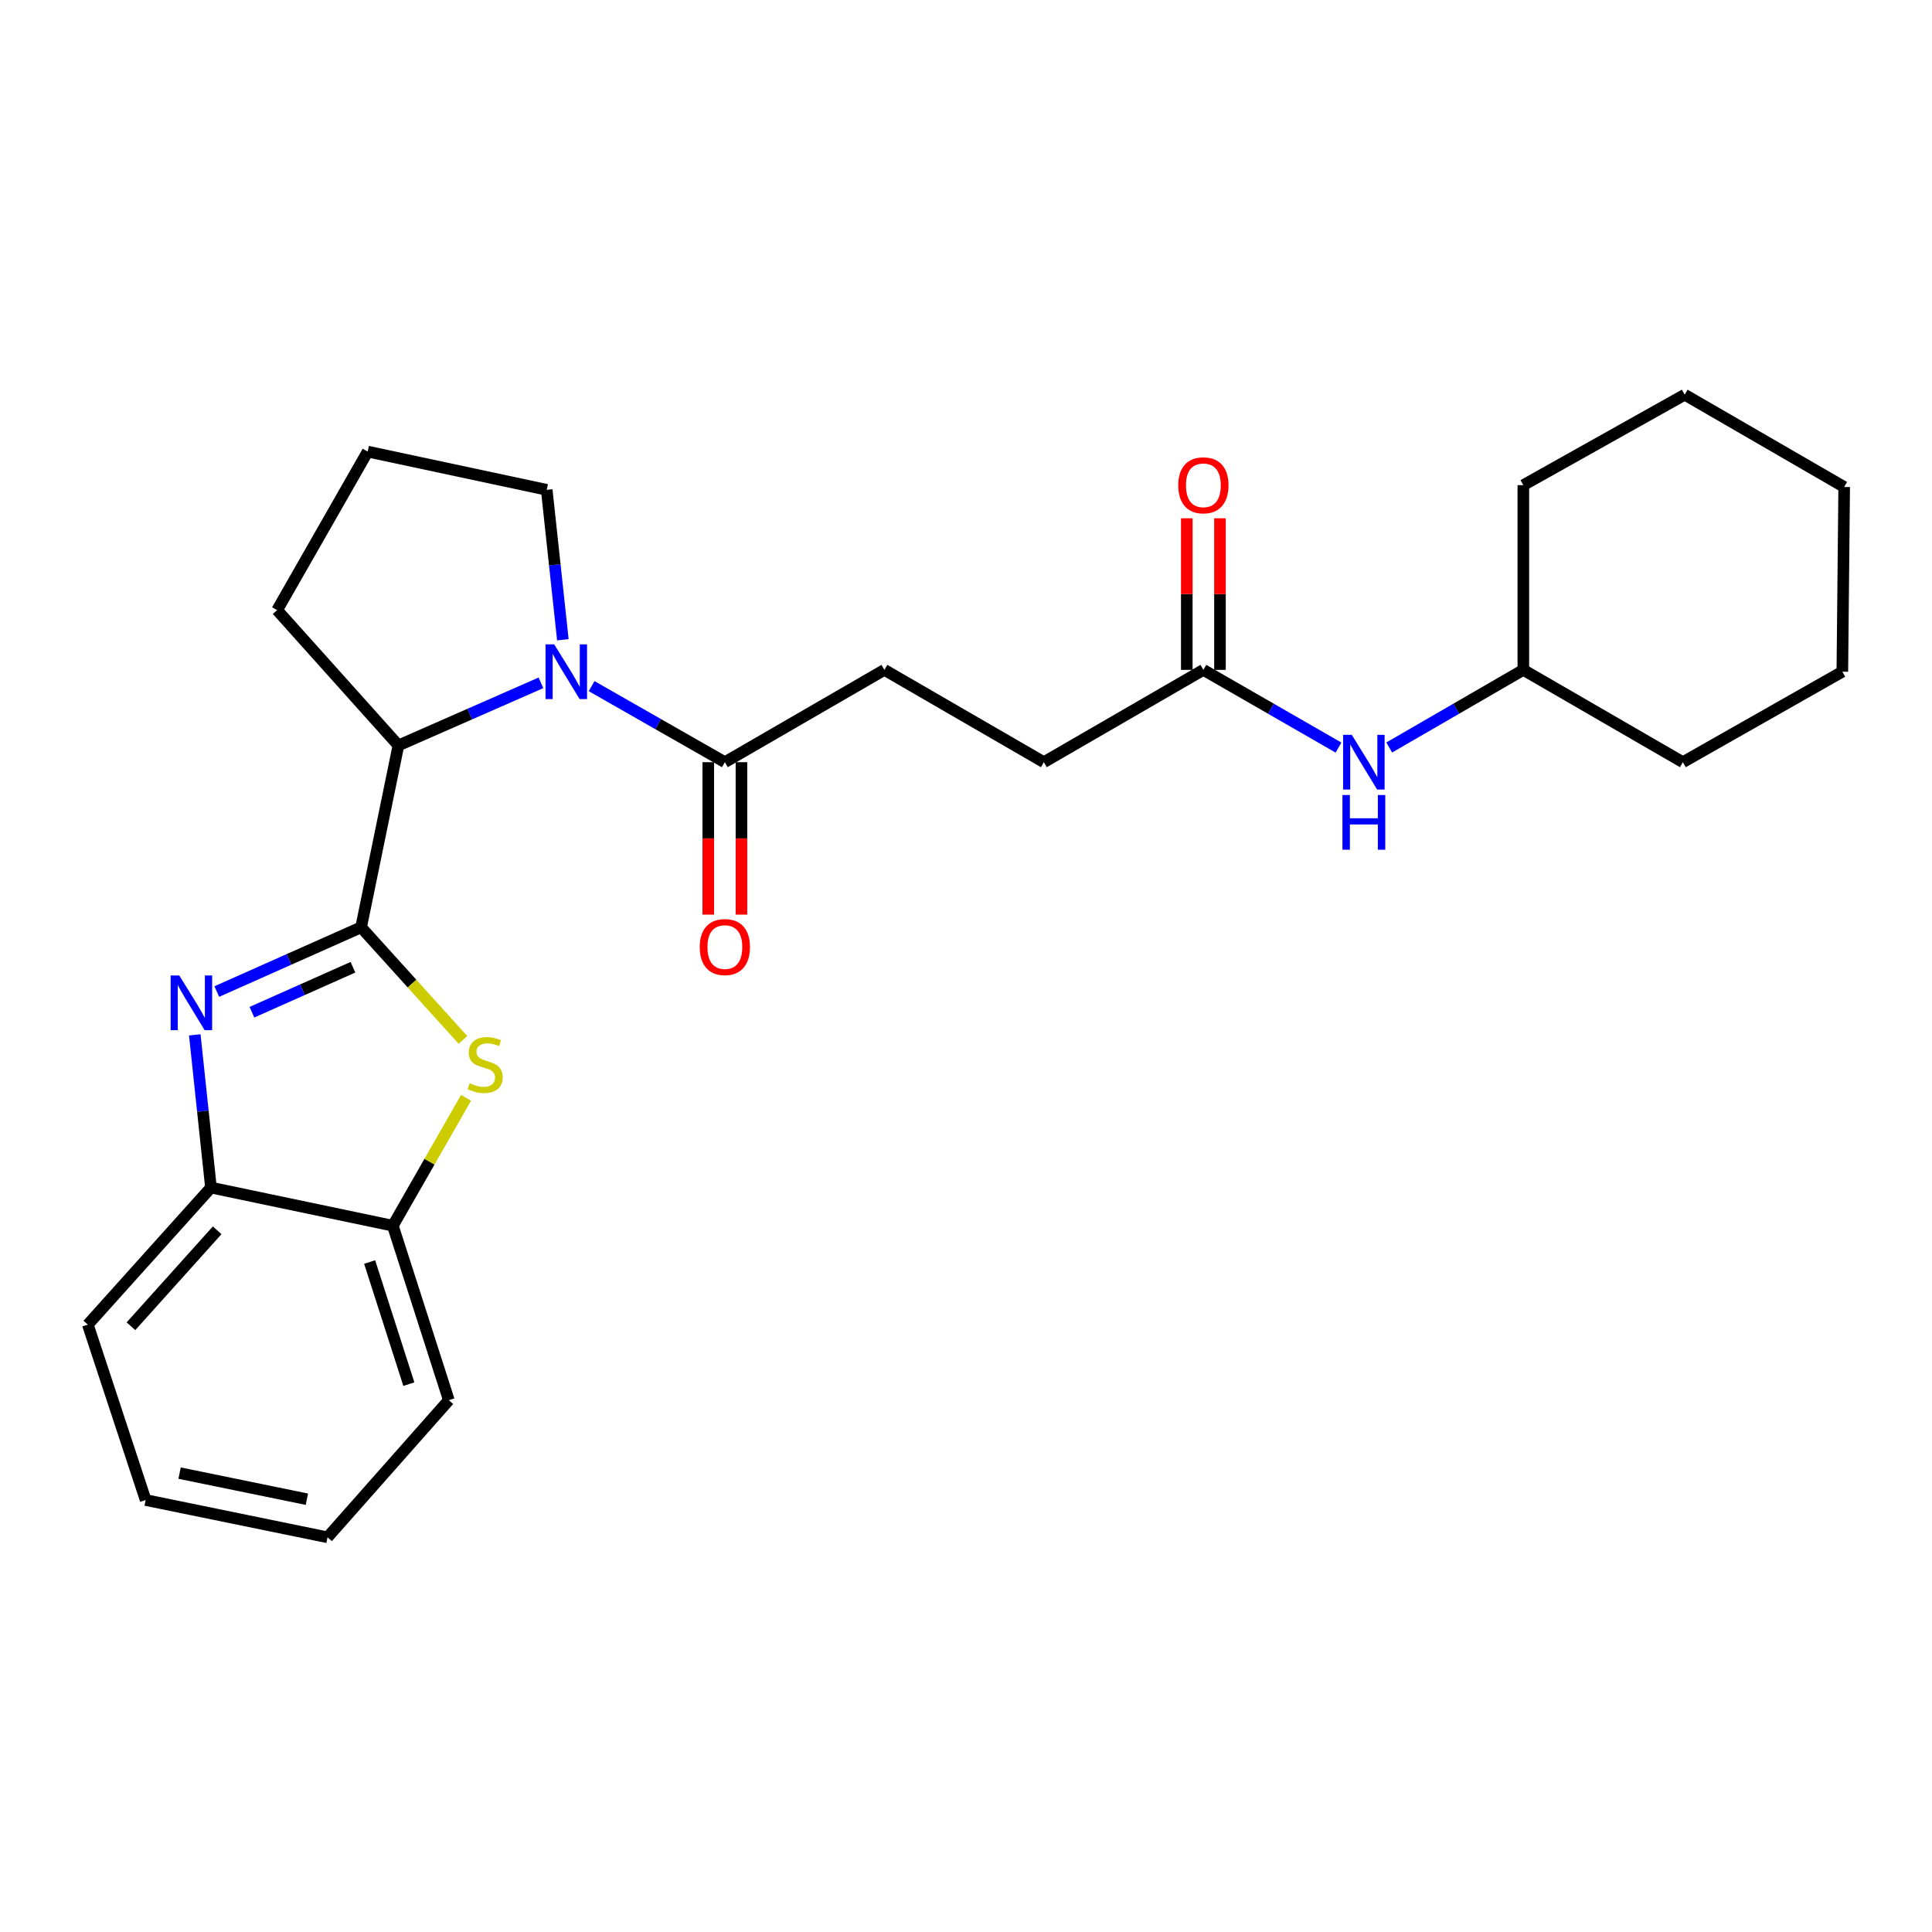 <?xml version='1.0' encoding='iso-8859-1'?>
<svg version='1.1' baseProfile='full'
              xmlns='http://www.w3.org/2000/svg'
                      xmlns:rdkit='http://www.rdkit.org/xml'
                      xmlns:xlink='http://www.w3.org/1999/xlink'
                  xml:space='preserve'
width='1000px' height='1000px' viewBox='0 0 1000 1000'>
<!-- END OF HEADER -->
<rect style='opacity:1.0;fill:#FFFFFF;stroke:none' width='1000' height='1000' x='0' y='0'> </rect>
<path class='bond-0' d='M 186.903,479.968 L 149.556,496.597' style='fill:none;fill-rule:evenodd;stroke:#000000;stroke-width:6px;stroke-linecap:butt;stroke-linejoin:miter;stroke-opacity:1' />
<path class='bond-0' d='M 149.556,496.597 L 112.209,513.226' style='fill:none;fill-rule:evenodd;stroke:#0000FF;stroke-width:6px;stroke-linecap:butt;stroke-linejoin:miter;stroke-opacity:1' />
<path class='bond-0' d='M 182.683,500.642 L 156.54,512.283' style='fill:none;fill-rule:evenodd;stroke:#000000;stroke-width:6px;stroke-linecap:butt;stroke-linejoin:miter;stroke-opacity:1' />
<path class='bond-0' d='M 156.54,512.283 L 130.397,523.923' style='fill:none;fill-rule:evenodd;stroke:#0000FF;stroke-width:6px;stroke-linecap:butt;stroke-linejoin:miter;stroke-opacity:1' />
<path class='bond-2' d='M 186.903,479.968 L 213.271,509.117' style='fill:none;fill-rule:evenodd;stroke:#000000;stroke-width:6px;stroke-linecap:butt;stroke-linejoin:miter;stroke-opacity:1' />
<path class='bond-2' d='M 213.271,509.117 L 239.638,538.266' style='fill:none;fill-rule:evenodd;stroke:#CCCC00;stroke-width:6px;stroke-linecap:butt;stroke-linejoin:miter;stroke-opacity:1' />
<path class='bond-3' d='M 186.903,479.968 L 206.22,385.834' style='fill:none;fill-rule:evenodd;stroke:#000000;stroke-width:6px;stroke-linecap:butt;stroke-linejoin:miter;stroke-opacity:1' />
<path class='bond-5' d='M 100.82,535.642 L 105.008,575.166' style='fill:none;fill-rule:evenodd;stroke:#0000FF;stroke-width:6px;stroke-linecap:butt;stroke-linejoin:miter;stroke-opacity:1' />
<path class='bond-5' d='M 105.008,575.166 L 109.196,614.69' style='fill:none;fill-rule:evenodd;stroke:#000000;stroke-width:6px;stroke-linecap:butt;stroke-linejoin:miter;stroke-opacity:1' />
<path class='bond-1' d='M 280,353.427 L 243.11,369.631' style='fill:none;fill-rule:evenodd;stroke:#0000FF;stroke-width:6px;stroke-linecap:butt;stroke-linejoin:miter;stroke-opacity:1' />
<path class='bond-1' d='M 243.11,369.631 L 206.22,385.834' style='fill:none;fill-rule:evenodd;stroke:#000000;stroke-width:6px;stroke-linecap:butt;stroke-linejoin:miter;stroke-opacity:1' />
<path class='bond-4' d='M 306.215,355.145 L 340.702,374.825' style='fill:none;fill-rule:evenodd;stroke:#0000FF;stroke-width:6px;stroke-linecap:butt;stroke-linejoin:miter;stroke-opacity:1' />
<path class='bond-4' d='M 340.702,374.825 L 375.188,394.505' style='fill:none;fill-rule:evenodd;stroke:#000000;stroke-width:6px;stroke-linecap:butt;stroke-linejoin:miter;stroke-opacity:1' />
<path class='bond-13' d='M 291.334,331.141 L 287.158,292.338' style='fill:none;fill-rule:evenodd;stroke:#0000FF;stroke-width:6px;stroke-linecap:butt;stroke-linejoin:miter;stroke-opacity:1' />
<path class='bond-13' d='M 287.158,292.338 L 282.982,253.534' style='fill:none;fill-rule:evenodd;stroke:#000000;stroke-width:6px;stroke-linecap:butt;stroke-linejoin:miter;stroke-opacity:1' />
<path class='bond-6' d='M 241.218,568.234 L 222.273,601.33' style='fill:none;fill-rule:evenodd;stroke:#CCCC00;stroke-width:6px;stroke-linecap:butt;stroke-linejoin:miter;stroke-opacity:1' />
<path class='bond-6' d='M 222.273,601.33 L 203.329,634.427' style='fill:none;fill-rule:evenodd;stroke:#000000;stroke-width:6px;stroke-linecap:butt;stroke-linejoin:miter;stroke-opacity:1' />
<path class='bond-15' d='M 206.22,385.834 L 143.442,315.797' style='fill:none;fill-rule:evenodd;stroke:#000000;stroke-width:6px;stroke-linecap:butt;stroke-linejoin:miter;stroke-opacity:1' />
<path class='bond-9' d='M 366.603,394.505 L 366.603,433.956' style='fill:none;fill-rule:evenodd;stroke:#000000;stroke-width:6px;stroke-linecap:butt;stroke-linejoin:miter;stroke-opacity:1' />
<path class='bond-9' d='M 366.603,433.956 L 366.603,473.407' style='fill:none;fill-rule:evenodd;stroke:#FF0000;stroke-width:6px;stroke-linecap:butt;stroke-linejoin:miter;stroke-opacity:1' />
<path class='bond-9' d='M 383.774,394.505 L 383.774,433.956' style='fill:none;fill-rule:evenodd;stroke:#000000;stroke-width:6px;stroke-linecap:butt;stroke-linejoin:miter;stroke-opacity:1' />
<path class='bond-9' d='M 383.774,433.956 L 383.774,473.407' style='fill:none;fill-rule:evenodd;stroke:#FF0000;stroke-width:6px;stroke-linecap:butt;stroke-linejoin:miter;stroke-opacity:1' />
<path class='bond-10' d='M 375.188,394.505 L 457.76,346.723' style='fill:none;fill-rule:evenodd;stroke:#000000;stroke-width:6px;stroke-linecap:butt;stroke-linejoin:miter;stroke-opacity:1' />
<path class='bond-17' d='M 109.196,614.69 L 45.455,685.624' style='fill:none;fill-rule:evenodd;stroke:#000000;stroke-width:6px;stroke-linecap:butt;stroke-linejoin:miter;stroke-opacity:1' />
<path class='bond-17' d='M 112.406,636.807 L 67.787,686.461' style='fill:none;fill-rule:evenodd;stroke:#000000;stroke-width:6px;stroke-linecap:butt;stroke-linejoin:miter;stroke-opacity:1' />
<path class='bond-26' d='M 109.196,614.69 L 203.329,634.427' style='fill:none;fill-rule:evenodd;stroke:#000000;stroke-width:6px;stroke-linecap:butt;stroke-linejoin:miter;stroke-opacity:1' />
<path class='bond-18' d='M 203.329,634.427 L 232.319,724.726' style='fill:none;fill-rule:evenodd;stroke:#000000;stroke-width:6px;stroke-linecap:butt;stroke-linejoin:miter;stroke-opacity:1' />
<path class='bond-18' d='M 191.329,653.221 L 211.622,716.43' style='fill:none;fill-rule:evenodd;stroke:#000000;stroke-width:6px;stroke-linecap:butt;stroke-linejoin:miter;stroke-opacity:1' />
<path class='bond-7' d='M 622.866,346.723 L 540.294,394.505' style='fill:none;fill-rule:evenodd;stroke:#000000;stroke-width:6px;stroke-linecap:butt;stroke-linejoin:miter;stroke-opacity:1' />
<path class='bond-8' d='M 622.866,346.723 L 657.832,366.836' style='fill:none;fill-rule:evenodd;stroke:#000000;stroke-width:6px;stroke-linecap:butt;stroke-linejoin:miter;stroke-opacity:1' />
<path class='bond-8' d='M 657.832,366.836 L 692.798,386.949' style='fill:none;fill-rule:evenodd;stroke:#0000FF;stroke-width:6px;stroke-linecap:butt;stroke-linejoin:miter;stroke-opacity:1' />
<path class='bond-11' d='M 631.451,346.723 L 631.451,307.492' style='fill:none;fill-rule:evenodd;stroke:#000000;stroke-width:6px;stroke-linecap:butt;stroke-linejoin:miter;stroke-opacity:1' />
<path class='bond-11' d='M 631.451,307.492 L 631.451,268.262' style='fill:none;fill-rule:evenodd;stroke:#FF0000;stroke-width:6px;stroke-linecap:butt;stroke-linejoin:miter;stroke-opacity:1' />
<path class='bond-11' d='M 614.28,346.723 L 614.28,307.492' style='fill:none;fill-rule:evenodd;stroke:#000000;stroke-width:6px;stroke-linecap:butt;stroke-linejoin:miter;stroke-opacity:1' />
<path class='bond-11' d='M 614.28,307.492 L 614.28,268.262' style='fill:none;fill-rule:evenodd;stroke:#FF0000;stroke-width:6px;stroke-linecap:butt;stroke-linejoin:miter;stroke-opacity:1' />
<path class='bond-14' d='M 719.058,386.908 L 753.767,366.816' style='fill:none;fill-rule:evenodd;stroke:#0000FF;stroke-width:6px;stroke-linecap:butt;stroke-linejoin:miter;stroke-opacity:1' />
<path class='bond-14' d='M 753.767,366.816 L 788.477,346.723' style='fill:none;fill-rule:evenodd;stroke:#000000;stroke-width:6px;stroke-linecap:butt;stroke-linejoin:miter;stroke-opacity:1' />
<path class='bond-12' d='M 457.76,346.723 L 540.294,394.505' style='fill:none;fill-rule:evenodd;stroke:#000000;stroke-width:6px;stroke-linecap:butt;stroke-linejoin:miter;stroke-opacity:1' />
<path class='bond-27' d='M 282.982,253.534 L 190.318,233.74' style='fill:none;fill-rule:evenodd;stroke:#000000;stroke-width:6px;stroke-linecap:butt;stroke-linejoin:miter;stroke-opacity:1' />
<path class='bond-19' d='M 788.477,346.723 L 871.048,394.505' style='fill:none;fill-rule:evenodd;stroke:#000000;stroke-width:6px;stroke-linecap:butt;stroke-linejoin:miter;stroke-opacity:1' />
<path class='bond-20' d='M 788.477,346.723 L 788.477,251.111' style='fill:none;fill-rule:evenodd;stroke:#000000;stroke-width:6px;stroke-linecap:butt;stroke-linejoin:miter;stroke-opacity:1' />
<path class='bond-16' d='M 143.442,315.797 L 190.318,233.74' style='fill:none;fill-rule:evenodd;stroke:#000000;stroke-width:6px;stroke-linecap:butt;stroke-linejoin:miter;stroke-opacity:1' />
<path class='bond-21' d='M 45.455,685.624 L 75.389,776.409' style='fill:none;fill-rule:evenodd;stroke:#000000;stroke-width:6px;stroke-linecap:butt;stroke-linejoin:miter;stroke-opacity:1' />
<path class='bond-22' d='M 232.319,724.726 L 169.522,795.707' style='fill:none;fill-rule:evenodd;stroke:#000000;stroke-width:6px;stroke-linecap:butt;stroke-linejoin:miter;stroke-opacity:1' />
<path class='bond-24' d='M 871.048,394.505 L 953.592,347.668' style='fill:none;fill-rule:evenodd;stroke:#000000;stroke-width:6px;stroke-linecap:butt;stroke-linejoin:miter;stroke-opacity:1' />
<path class='bond-23' d='M 788.477,251.111 L 872.002,204.293' style='fill:none;fill-rule:evenodd;stroke:#000000;stroke-width:6px;stroke-linecap:butt;stroke-linejoin:miter;stroke-opacity:1' />
<path class='bond-28' d='M 75.389,776.409 L 169.522,795.707' style='fill:none;fill-rule:evenodd;stroke:#000000;stroke-width:6px;stroke-linecap:butt;stroke-linejoin:miter;stroke-opacity:1' />
<path class='bond-28' d='M 92.957,762.483 L 158.85,775.992' style='fill:none;fill-rule:evenodd;stroke:#000000;stroke-width:6px;stroke-linecap:butt;stroke-linejoin:miter;stroke-opacity:1' />
<path class='bond-25' d='M 872.002,204.293 L 954.545,252.065' style='fill:none;fill-rule:evenodd;stroke:#000000;stroke-width:6px;stroke-linecap:butt;stroke-linejoin:miter;stroke-opacity:1' />
<path class='bond-29' d='M 953.592,347.668 L 954.545,252.065' style='fill:none;fill-rule:evenodd;stroke:#000000;stroke-width:6px;stroke-linecap:butt;stroke-linejoin:miter;stroke-opacity:1' />
<path  class='atom-1' d='M 92.805 504.919
L 102.085 519.919
Q 103.005 521.399, 104.485 524.079
Q 105.965 526.759, 106.045 526.919
L 106.045 504.919
L 109.805 504.919
L 109.805 533.239
L 105.925 533.239
L 95.965 516.839
Q 94.805 514.919, 93.565 512.719
Q 92.365 510.519, 92.005 509.839
L 92.005 533.239
L 88.325 533.239
L 88.325 504.919
L 92.805 504.919
' fill='#0000FF'/>
<path  class='atom-2' d='M 286.853 333.508
L 296.133 348.508
Q 297.053 349.988, 298.533 352.668
Q 300.013 355.348, 300.093 355.508
L 300.093 333.508
L 303.853 333.508
L 303.853 361.828
L 299.973 361.828
L 290.013 345.428
Q 288.853 343.508, 287.613 341.308
Q 286.413 339.108, 286.053 338.428
L 286.053 361.828
L 282.373 361.828
L 282.373 333.508
L 286.853 333.508
' fill='#0000FF'/>
<path  class='atom-3' d='M 243.111 560.669
Q 243.431 560.789, 244.751 561.349
Q 246.071 561.909, 247.511 562.269
Q 248.991 562.589, 250.431 562.589
Q 253.111 562.589, 254.671 561.309
Q 256.231 559.989, 256.231 557.709
Q 256.231 556.149, 255.431 555.189
Q 254.671 554.229, 253.471 553.709
Q 252.271 553.189, 250.271 552.589
Q 247.751 551.829, 246.231 551.109
Q 244.751 550.389, 243.671 548.869
Q 242.631 547.349, 242.631 544.789
Q 242.631 541.229, 245.031 539.029
Q 247.471 536.829, 252.271 536.829
Q 255.551 536.829, 259.271 538.389
L 258.351 541.469
Q 254.951 540.069, 252.391 540.069
Q 249.631 540.069, 248.111 541.229
Q 246.591 542.349, 246.631 544.309
Q 246.631 545.829, 247.391 546.749
Q 248.191 547.669, 249.311 548.189
Q 250.471 548.709, 252.391 549.309
Q 254.951 550.109, 256.471 550.909
Q 257.991 551.709, 259.071 553.349
Q 260.191 554.949, 260.191 557.709
Q 260.191 561.629, 257.551 563.749
Q 254.951 565.829, 250.591 565.829
Q 248.071 565.829, 246.151 565.269
Q 244.271 564.749, 242.031 563.829
L 243.111 560.669
' fill='#CCCC00'/>
<path  class='atom-9' d='M 699.673 380.345
L 708.953 395.345
Q 709.873 396.825, 711.353 399.505
Q 712.833 402.185, 712.913 402.345
L 712.913 380.345
L 716.673 380.345
L 716.673 408.665
L 712.793 408.665
L 702.833 392.265
Q 701.673 390.345, 700.433 388.145
Q 699.233 385.945, 698.873 385.265
L 698.873 408.665
L 695.193 408.665
L 695.193 380.345
L 699.673 380.345
' fill='#0000FF'/>
<path  class='atom-9' d='M 694.853 411.497
L 698.693 411.497
L 698.693 423.537
L 713.173 423.537
L 713.173 411.497
L 717.013 411.497
L 717.013 439.817
L 713.173 439.817
L 713.173 426.737
L 698.693 426.737
L 698.693 439.817
L 694.853 439.817
L 694.853 411.497
' fill='#0000FF'/>
<path  class='atom-10' d='M 362.188 490.197
Q 362.188 483.397, 365.548 479.597
Q 368.908 475.797, 375.188 475.797
Q 381.468 475.797, 384.828 479.597
Q 388.188 483.397, 388.188 490.197
Q 388.188 497.077, 384.788 500.997
Q 381.388 504.877, 375.188 504.877
Q 368.948 504.877, 365.548 500.997
Q 362.188 497.117, 362.188 490.197
M 375.188 501.677
Q 379.508 501.677, 381.828 498.797
Q 384.188 495.877, 384.188 490.197
Q 384.188 484.637, 381.828 481.837
Q 379.508 478.997, 375.188 478.997
Q 370.868 478.997, 368.508 481.797
Q 366.188 484.597, 366.188 490.197
Q 366.188 495.917, 368.508 498.797
Q 370.868 501.677, 375.188 501.677
' fill='#FF0000'/>
<path  class='atom-12' d='M 609.866 251.191
Q 609.866 244.391, 613.226 240.591
Q 616.586 236.791, 622.866 236.791
Q 629.146 236.791, 632.506 240.591
Q 635.866 244.391, 635.866 251.191
Q 635.866 258.071, 632.466 261.991
Q 629.066 265.871, 622.866 265.871
Q 616.626 265.871, 613.226 261.991
Q 609.866 258.111, 609.866 251.191
M 622.866 262.671
Q 627.186 262.671, 629.506 259.791
Q 631.866 256.871, 631.866 251.191
Q 631.866 245.631, 629.506 242.831
Q 627.186 239.991, 622.866 239.991
Q 618.546 239.991, 616.186 242.791
Q 613.866 245.591, 613.866 251.191
Q 613.866 256.911, 616.186 259.791
Q 618.546 262.671, 622.866 262.671
' fill='#FF0000'/>
</svg>
